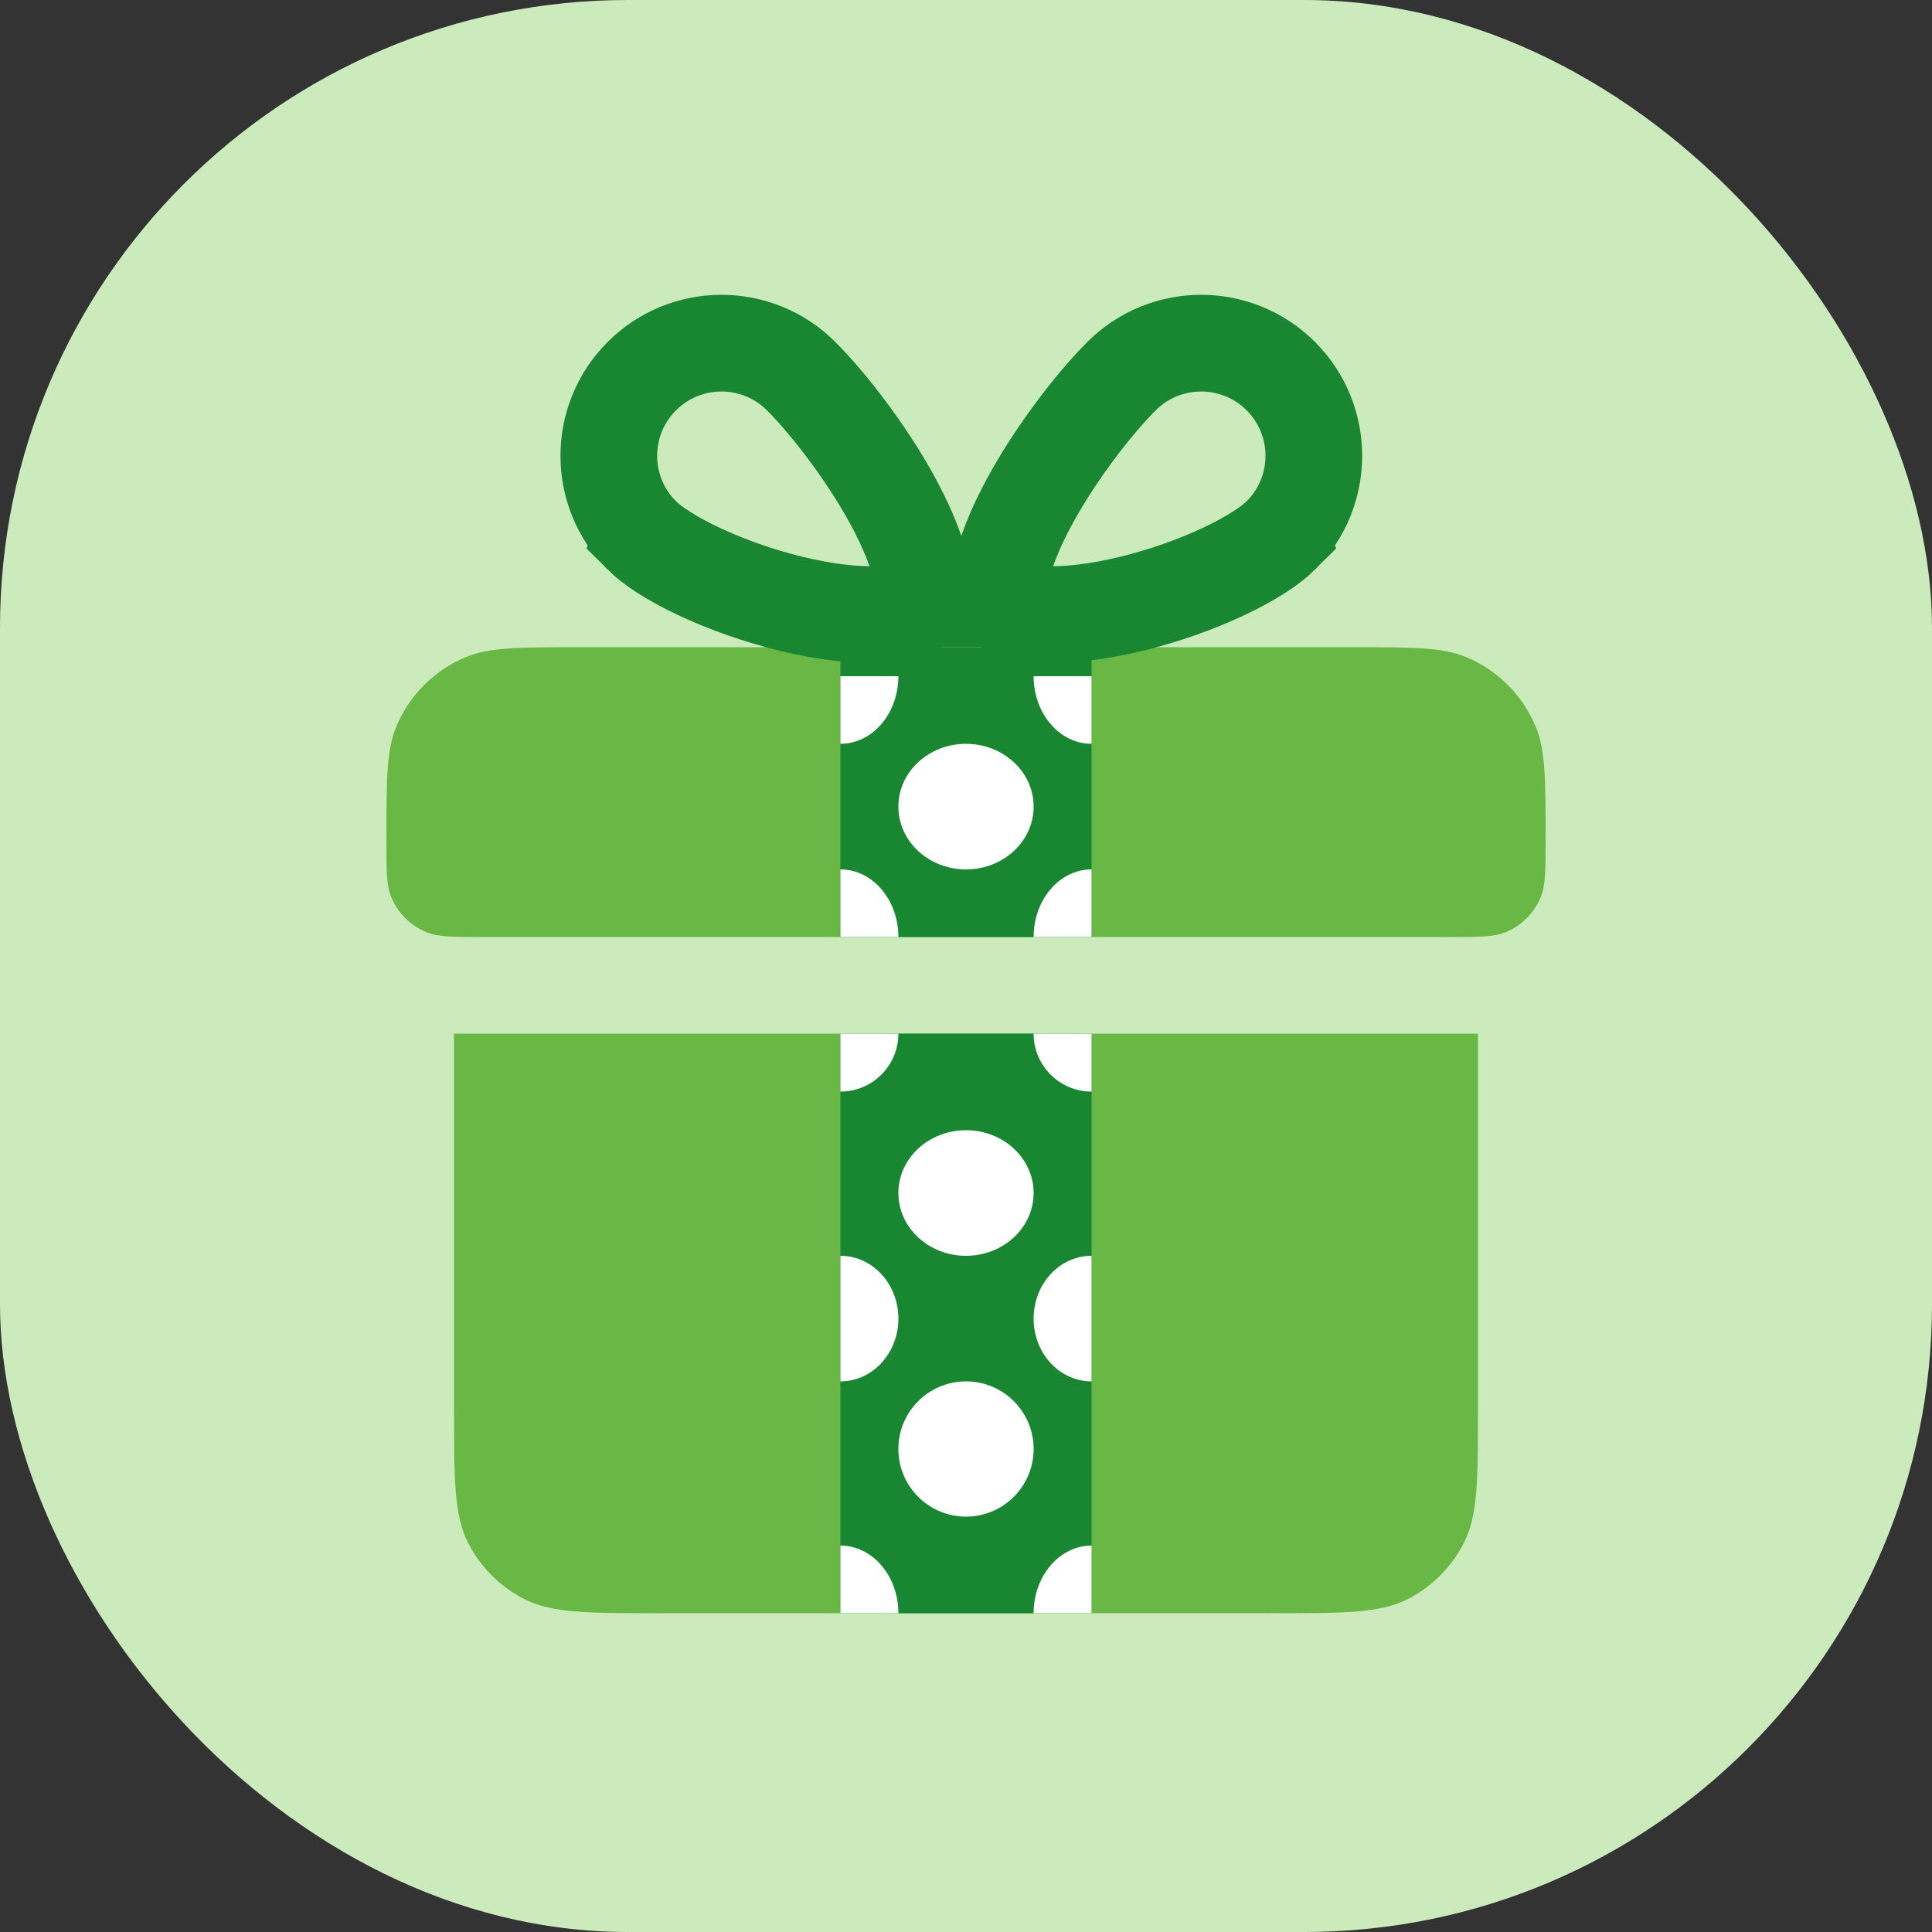 <svg fill="none" height="200" viewBox="0 0 200 200" width="200" xmlns="http://www.w3.org/2000/svg"><rect x="0" y="0" width="200" height="200" fill="#333333" stroke="none"/><rect fill="#cbebbd" height="200" rx="65" width="200"/><path d="m47 107h106v38.645c0 7.475 0 11.212-1.455 14.068-1.279 2.511-3.321 4.553-5.832 5.832-2.856 1.455-6.593 1.455-14.068 1.455h-63.29c-7.475 0-11.212 0-14.067-1.455-2.511-1.279-4.553-3.321-5.833-5.832-1.455-2.856-1.455-6.593-1.455-14.068z" fill="#69b745"/><path d="m40 87c0-6.2 0-9.3 1.01-11.746 1.355-3.282 3.962-5.889 7.244-7.244 2.446-1.01 5.546-1.01 11.746-1.01h80c6.2 0 9.3 0 11.746 1.01 3.282 1.355 5.889 3.962 7.244 7.244 1.01 2.446 1.01 5.546 1.01 11.746 0 3.1 0 4.65-.505 5.873-.677 1.641-1.981 2.945-3.622 3.622-1.223.505-2.773.505-5.873.505h-100c-3.1 0-4.65 0-5.873-.505-1.641-.677-2.945-1.981-3.622-3.622-.505-1.223-.505-2.773-.505-5.873z" fill="#69b745"/><path d="m87 67h26v30h-26z" fill="#198731"/><path d="m132.591 55.432c-1.033 1.033-3.081 2.401-6.01 3.772-2.843 1.331-6.189 2.512-9.533 3.319-3.374.814-6.539 1.197-9.07 1.076-2.688-.128-3.807-.777-4.126-1.096-.111-.111-.553-.607-.321-2.457.233-1.857 1.079-4.285 2.487-7.06 2.804-5.525 7.169-11.135 10.081-14.047 4.554-4.554 11.938-4.554 16.492 0 4.554 4.554 4.554 11.938 0 16.492z" stroke="#198731" stroke-width="10.01"/><path d="m66.44 55.432c1.033 1.033 3.082 2.401 6.01 3.772 2.844 1.331 6.189 2.512 9.534 3.319 3.374.814 6.539 1.197 9.069 1.076 2.689-.128 3.808-.777 4.127-1.096.111-.111.552-.607.32-2.457-.233-1.857-1.079-4.285-2.487-7.06-2.804-5.525-7.169-11.135-10.081-14.047-4.554-4.554-11.938-4.554-16.492 0-4.554 4.554-4.554 11.938 0 16.492z" stroke="#198731" stroke-width="10.01"/><path d="m93 60h14v7h-14z" fill="#198731"/><path d="m87 107h26v60h-26z" fill="#198731"/><g fill="#fff"><circle cx="100" cy="150" r="7"/><ellipse cx="100" cy="123.5" rx="7" ry="6.5"/><ellipse cx="100" cy="83.5" rx="7" ry="6.5"/><path d="m107 136.5c0 3.59 2.686 6.5 6 6.5v-13c-3.314 0-6 2.91-6 6.5z"/><path d="m93 136.5c0-3.59-2.686-6.5-6-6.5v13c3.314 0 6-2.91 6-6.5z"/><path d="m113 160c-3.314 0-6 3.134-6 7h6z"/><path d="m93 167c0-3.866-2.686-7-6-7v7z"/><path d="m113 90c-3.314 0-6 3.134-6 7h6z"/><path d="m93 97c0-3.866-2.686-7-6-7v7z"/><path d="m87 113c3.314 0 6-2.686 6-6h-6z"/><path d="m107 107c0 3.314 2.686 6 6 6v-6z"/><path d="m87 77c3.314 0 6-3.134 6-7h-6z"/><path d="m107 70c0 3.866 2.686 7 6 7v-7z"/></g></svg>